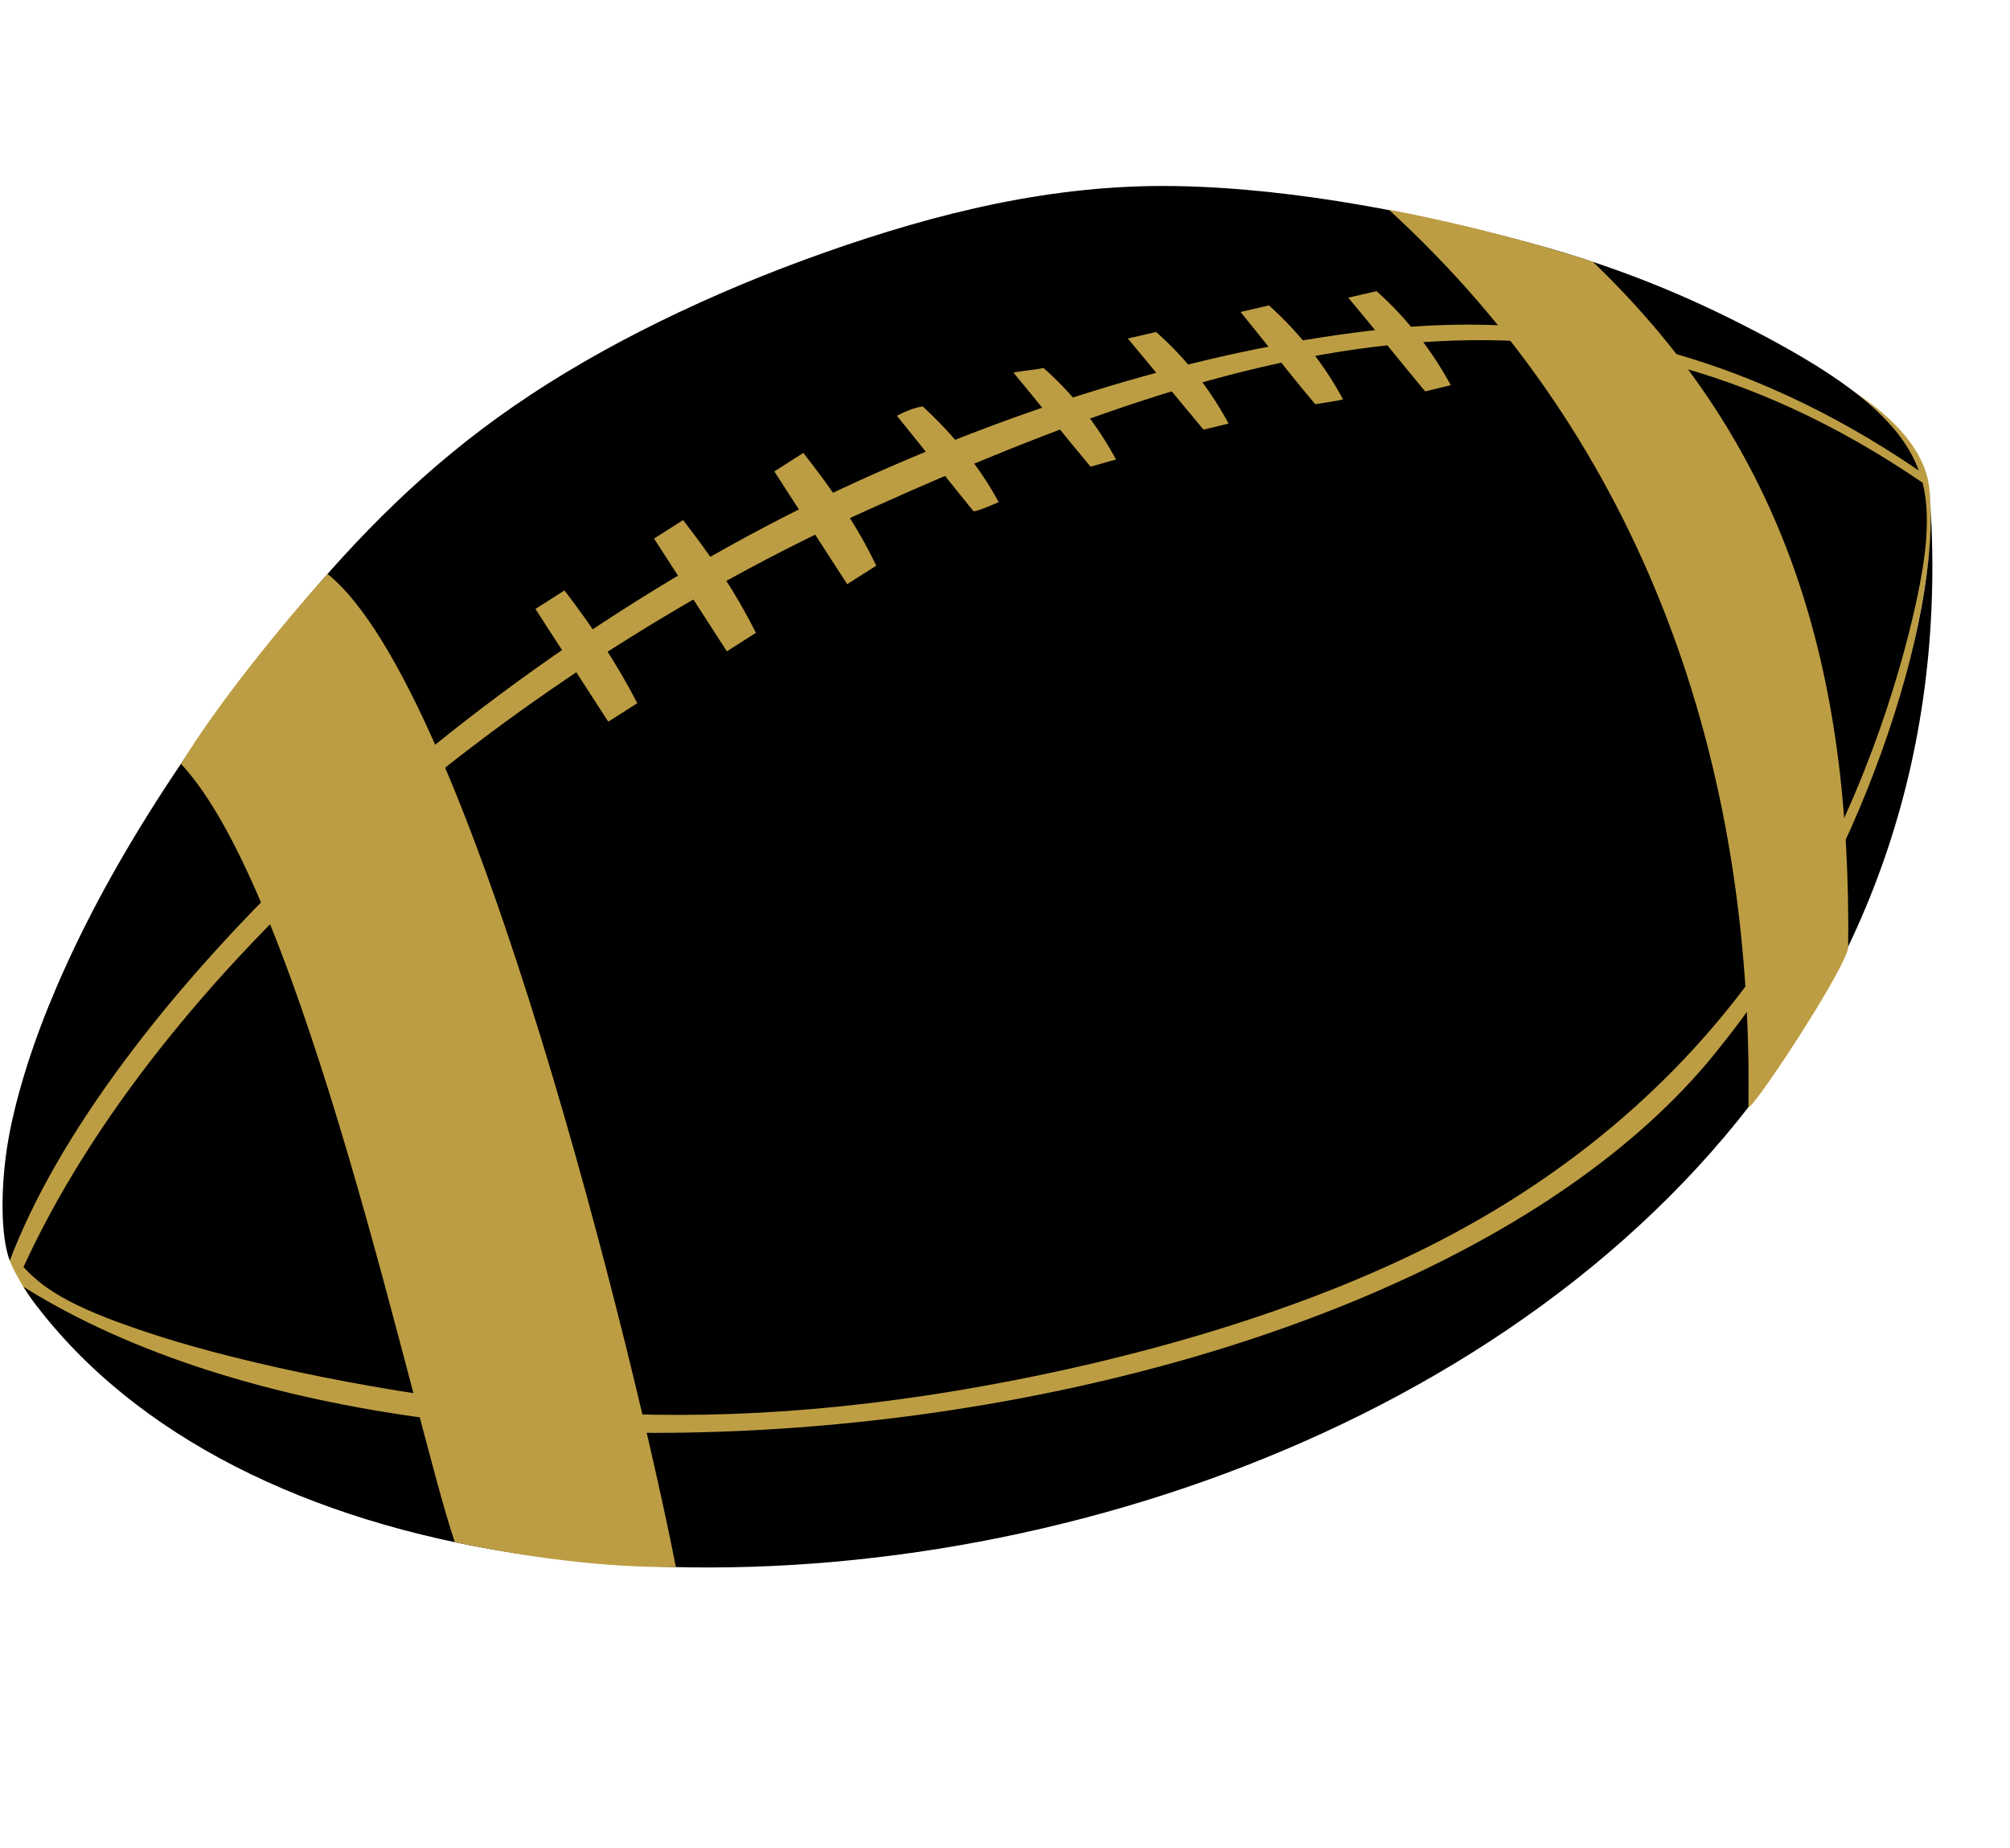 <?xml version="1.0" encoding="UTF-8"?>
<!DOCTYPE svg PUBLIC '-//W3C//DTD SVG 1.0//EN'
          'http://www.w3.org/TR/2001/REC-SVG-20010904/DTD/svg10.dtd'>
<svg height="2699.6" preserveAspectRatio="xMidYMid meet" version="1.0" viewBox="89.8 148.9 2936.7 2699.6" width="2936.7" xmlns="http://www.w3.org/2000/svg" xmlns:xlink="http://www.w3.org/1999/xlink" zoomAndPan="magnify"
><g id="change1_1"
  ><path clip-rule="evenodd" d="M104.1,1990.6c160.4,376.9,1275.9,504.1,1891.4,233.6c222.4-97.7,395.6-195.4,547.8-380.3 c218.8-265.8,371.3-754.4,367.4-941.2c-0.2-9.7-0.4-18.9-1-27.1c-0.2-2.9-0.7-8.6-0.9-11.1C2878.6,483.1,809.6,148.9,104.1,1990.6" fill="#bd9d43" fill-rule="evenodd"
  /></g
  ><g id="change2_1"
  ><path clip-rule="evenodd" d="M2893.3,836.3c-4.9-13.4-11.3-25.9-19.3-38.1c-37.9-58-111.1-107.5-201.5-155.8 c-90.4-48.3-198.1-98.2-346.8-138.5c-148.6-40.3-338.6-80.1-518.1-83.2c-179.5-3-348.2,39-512.8,97 c-164.6,58.1-325,135.1-454.4,224.5C710.8,831.6,612,933.4,523.7,1039.3c-88.5,105.9-166.6,216-227.1,314.6 c-60.6,98.6-103.7,185.8-135.4,263.7c-31.7,77.9-52.7,152.3-61.2,208c-8.4,55.6-10.2,126.4,4.1,165 c135.1-359.8,647.2-868.6,1237.8-1138.2c263.7-120.3,530.6-197.1,769-222.6C2378.6,601,2641.3,664,2893.3,836.3 M124.1,1999.7 c32.8,35.7,78.1,62.8,200.5,101.8c122.4,39,331.2,83.7,532.2,103.2c201.1,19.5,399.6,14,631.2-24.5 c231.5-38.6,496.2-110,708.7-220.5c212.6-110.4,373-259.9,484.5-428.1c111.3-168.3,173.7-355.4,203.5-482.2 c20.9-88.8,25.9-147.9,14.1-195.4c-508.7-347.6-992-207.3-1536.8,37.8C812.1,1139.3,317.8,1576.6,124.1,1999.7z" fill-rule="evenodd"
  /></g
  ><g id="change1_2"
  ><path clip-rule="evenodd" d="M872.1,1038.4c14.1-9,28.2-18,42.4-27c39.9,52,76.4,106.3,106.4,164.7c-14.2,9-28.2,18-42.4,27 C943.1,1148.2,907.6,1093.3,872.1,1038.4" fill="#bd9d43" fill-rule="evenodd"
  /></g
  ><g id="change1_3"
  ><path clip-rule="evenodd" d="M1045.4,935.6c14.1-9,28.2-18,42.4-27c38.3,49.3,75,101.9,106.4,164.7c-14.1,9-28.2,18-42.4,27 C1116.3,1045.3,1080.8,990.4,1045.4,935.6" fill="#bd9d43" fill-rule="evenodd"
  /></g
  ><g id="change1_4"
  ><path clip-rule="evenodd" d="M1221.1,837.5c14.2-9,28.3-18,42.4-27c41.2,52.4,78.8,106.3,106.5,164.7c-14.2,9-28.3,18-42.4,27 C1292.1,947.3,1256.6,892.3,1221.1,837.5" fill="#bd9d43" fill-rule="evenodd"
  /></g
  ><g id="change1_5"
  ><path clip-rule="evenodd" d="M2059.7,583.7c13.9-3.2,27.5-6.4,41.3-9.5c46.2,41.1,82.6,89.6,108.4,137.3c-10.9,2.6-26.5,6.5-37.4,9.1 C2135.1,676.4,2096.7,627.9,2059.7,583.7" fill="#bd9d43" fill-rule="evenodd"
  /></g
  ><g id="change1_6"
  ><path clip-rule="evenodd" d="M1902.3,604.6c13.8-3.2,27.6-6.4,41.4-9.6c46.2,41.1,82.6,89.6,108.4,137.3c-10.9,2.7-29.5,5.2-40.7,7 C1974.5,695.6,1939.2,649.8,1902.3,604.6" fill="#bd9d43" fill-rule="evenodd"
  /></g
  ><g id="change1_7"
  ><path clip-rule="evenodd" d="M1737.6,643.4c13.8-3.2,27.5-6.4,41.3-9.6c46.2,41,80.1,86,105.9,133.8c-10.9,2.6-25.7,6.3-36.6,8.9 C1811.3,732.3,1774.5,687.6,1737.6,643.4" fill="#bd9d43" fill-rule="evenodd"
  /></g
  ><g id="change1_8"
  ><path clip-rule="evenodd" d="M1570.6,693.3c13.8-3.2,30-3.7,43.9-6.9c46.1,41.1,80.1,86,105.9,133.8c-10.9,2.6-26.5,7.7-37.3,10.3 C1646,786.3,1607.4,737.5,1570.6,693.3" fill="#bd9d43" fill-rule="evenodd"
  /></g
  ><g id="change1_9"
  ><path clip-rule="evenodd" d="M1400.2,756.2c11.6-6.2,23.9-11.2,37.7-13.7c46.5,43.1,85.1,91.2,111,140c-10.5,4-25.6,11.4-36.6,13.4 C1475.1,850.2,1437.3,801.9,1400.2,756.2" fill="#bd9d43" fill-rule="evenodd"
  /></g
  ><g id="change2_2"
  ><path clip-rule="evenodd" d="M123.8,2028.4c633.8,396.9,2038.7,218.8,2482.6-354.5c197.3-246,321.4-620.8,302.3-809.8 C3026.5,2398.5,736.3,2848.5,138.5,2050C133.3,2043.1,128.8,2035.5,123.8,2028.4" fill-rule="evenodd"
  /></g
  ><g id="change1_10"
  ><path clip-rule="evenodd" d="M754.3,2401.6c112.1,23.3,219.4,37,323,36.4c-58.4-298.1-298.4-1282.2-509-1450.7 c-69.8,77.7-161.7,191.3-214.1,277.4C534,1456.4,694.4,2224.6,754.3,2401.6" fill="#bd9d43" fill-rule="evenodd"
  /></g
  ><g id="change1_11"
  ><path clip-rule="evenodd" d="M2644.3,1766.8c13.6-6.7,144.4-207,145.8-234.3c4.1-405.2-88-727.4-372.9-1001.1 c-96-31.2-199.2-57.3-298.4-76.3C2490,794.5,2651.9,1259.6,2644.3,1766.8" fill="#bd9d43" fill-rule="evenodd"
  /></g
></svg
>
